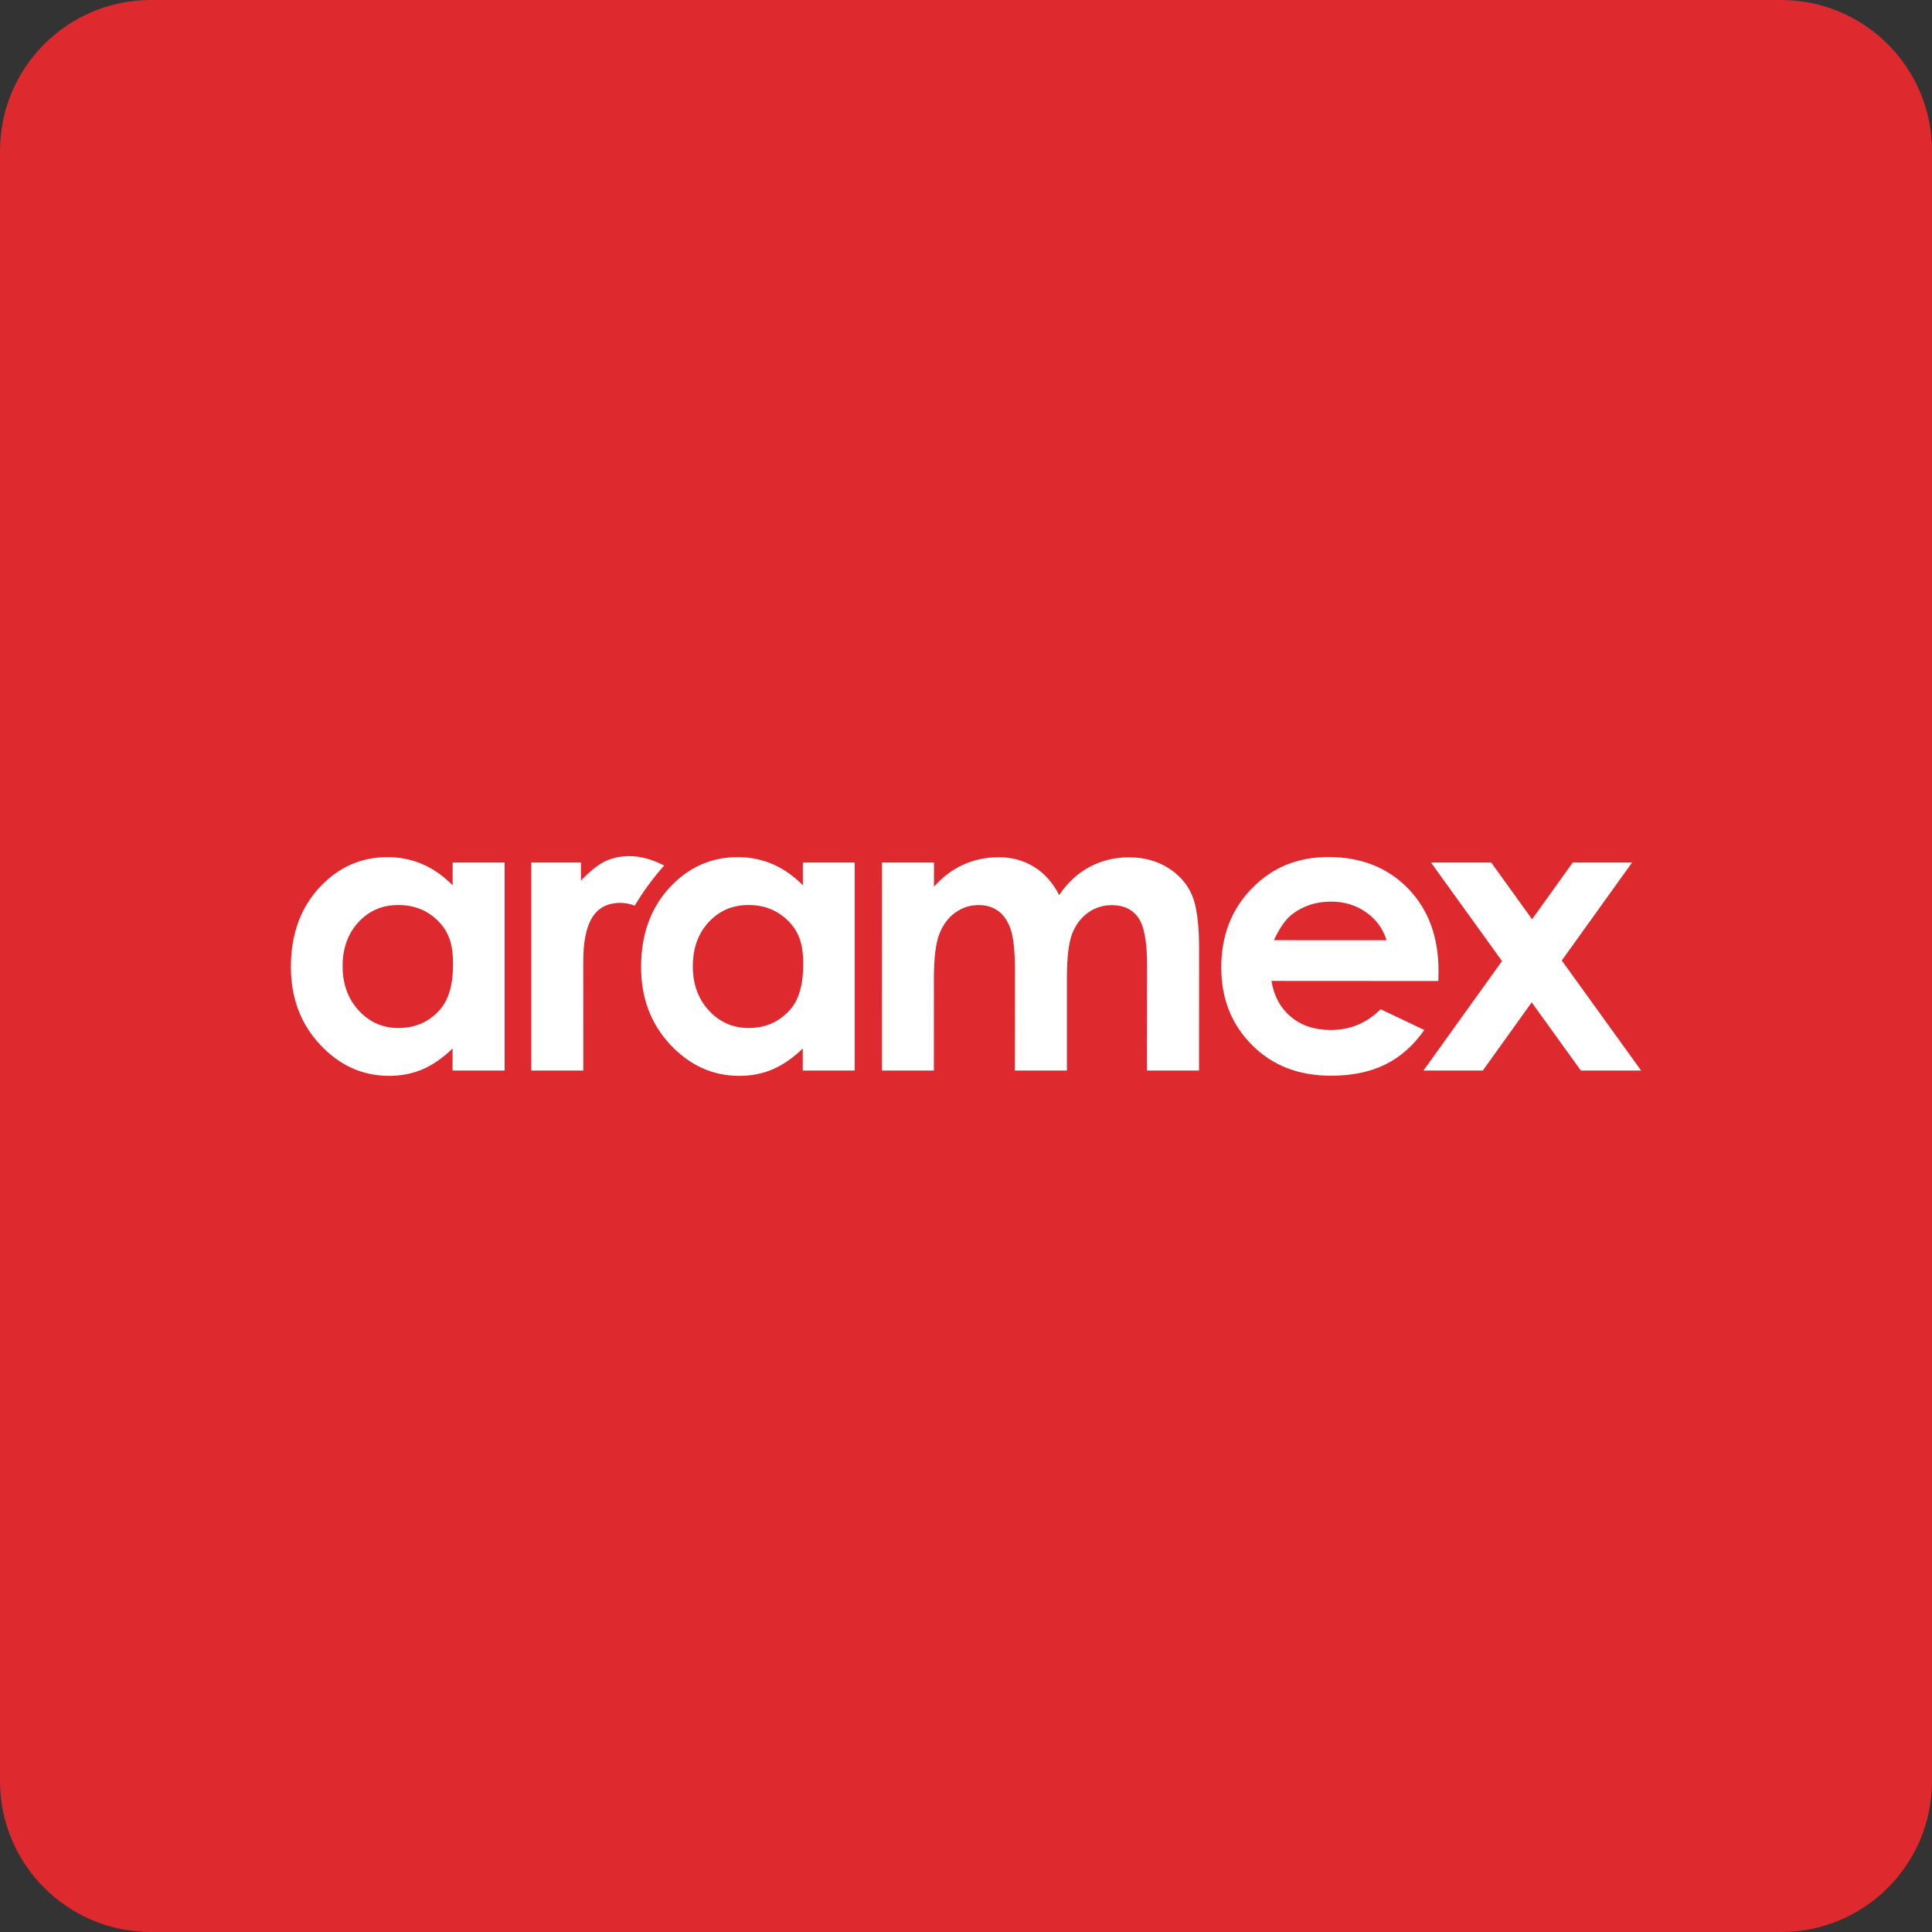 <?xml version="1.0" encoding="UTF-8" standalone="no"?>
<!DOCTYPE svg PUBLIC "-//W3C//DTD SVG 1.1//EN" "http://www.w3.org/Graphics/SVG/1.1/DTD/svg11.dtd">
<!-- Created with Vectornator (http://vectornator.io/) -->
<svg height="100%" stroke-miterlimit="10" style="fill-rule:nonzero;clip-rule:evenodd;stroke-linecap:round;stroke-linejoin:round;" version="1.1" viewBox="0 -5.68434e-14 512 512" width="100%" xml:space="preserve" xmlns="http://www.w3.org/2000/svg" xmlns:vectornator="http://vectornator.io" xmlns:xlink="http://www.w3.org/1999/xlink">
<rect x="0" y="-5.68434e-14" width="512" height="512" fill="#333333" stroke="none"/>
<defs/>
<g id="Sans-titre" vectornator:layerName="Sans titre">
<path d="M512 472C512 494.1 494.1 512 472 512L40 512C17.9 512 0 494.1 0 472L0 40C0 17.9 17.9-5.68434e-14 40-5.68434e-14L472-5.68434e-14C494.1-5.68434e-14 512 17.9 512 40L512 472Z" fill="#de2a2f" fill-rule="nonzero" opacity="1" stroke="none" vectornator:layerName="path"/>
<path d="M119.953 234.607C117.51 232.128 114.85 230.258 111.972 229.023C109.102 227.77 106.006 227.152 102.737 227.143C95.609 227.143 89.562 229.867 84.568 235.297C79.583 240.736 77.095 247.71 77.086 256.218C77.086 264.426 79.655 271.3 84.804 276.812C89.952 282.341 96.054 285.111 103.109 285.111C106.26 285.115 109.184 284.548 111.872 283.422C114.568 282.287 117.256 280.444 119.935 277.865L119.935 283.703L133.718 283.703L133.718 228.587L119.953 228.587L119.953 234.607ZM116.303 267.895C113.47 270.928 109.901 272.426 105.597 272.435C101.43 272.43 97.915 270.891 95.073 267.804C92.222 264.726 90.797 260.794 90.797 256.027C90.797 251.278 92.204 247.401 95.001 244.368C97.807 241.336 101.321 239.837 105.561 239.837C109.901 239.837 113.488 241.326 116.321 244.296C119.154 247.283 120.071 250.679 120.062 255.482C120.062 260.395 119.145 264.871 116.303 267.895M212.761 234.607C210.318 232.128 207.649 230.258 204.789 229.023C201.901 227.77 198.823 227.152 195.536 227.143C188.426 227.143 182.361 229.867 177.376 235.297C172.391 240.736 169.903 247.71 169.894 256.218C169.885 264.426 172.454 271.3 177.612 276.812C182.76 282.341 188.862 285.111 195.926 285.111C199.068 285.115 201.992 284.548 204.67 283.422C207.367 282.287 210.055 280.444 212.734 277.865L212.734 283.703L226.517 283.703L226.517 228.587L212.761 228.587L212.761 234.607ZM209.111 267.895C206.278 270.928 202.7 272.426 198.414 272.435C194.237 272.43 190.723 270.891 187.872 267.804C185.021 264.726 183.596 260.794 183.605 256.027C183.614 251.278 185.003 247.401 187.809 244.368C190.614 241.336 194.128 239.837 198.369 239.837C202.7 239.837 206.287 241.326 209.129 244.296C211.962 247.283 212.87 250.679 212.861 255.482C212.861 260.395 211.953 264.871 209.111 267.895M309.455 229.931C306.495 228.106 303.072 227.198 299.167 227.198C295.39 227.193 291.93 228.042 288.743 229.749C285.565 231.447 282.887 233.926 280.689 237.204C279.018 233.926 276.803 231.438 274.052 229.74C271.282 228.033 268.195 227.18 264.763 227.171C261.367 227.171 258.234 227.815 255.356 229.114C252.477 230.403 249.862 232.355 247.51 234.979L247.51 228.587L233.718 228.587L233.699 283.703L247.483 283.703L247.492 259.251C247.501 253.966 247.964 250.089 248.89 247.628C249.825 245.167 251.224 243.261 253.094 241.889C254.974 240.536 257.053 239.846 259.351 239.846C261.403 239.851 263.164 240.391 264.617 241.472C266.07 242.552 267.15 244.196 267.877 246.402C268.603 248.609 268.966 252.168 268.966 257.099L268.939 283.703L282.741 283.703L282.741 258.915C282.76 253.657 283.213 249.844 284.121 247.474C285.038 245.095 286.437 243.242 288.307 241.889C290.169 240.546 292.302 239.874 294.672 239.874C297.778 239.874 300.093 240.981 301.655 243.179C303.217 245.394 303.989 249.617 303.989 255.836L303.97 283.703L317.754 283.703L317.772 251.424C317.772 244.804 317.127 240.019 315.838 237.086C314.548 234.144 312.423 231.756 309.454 229.931M365.887 267.459C362.201 271.127 357.788 272.962 352.658 272.962C348.354 272.957 344.839 271.772 342.061 269.429C339.292 267.087 337.594 263.927 336.949 259.95L381.169 259.977L381.224 257.353C381.224 248.273 378.527 240.972 373.115 235.424C367.712 229.894 360.684 227.125 352.04 227.116C343.904 227.116 337.131 229.885 331.746 235.451C326.343 240.999 323.647 247.982 323.647 256.39C323.638 264.608 326.343 271.427 331.737 276.884C337.131 282.35 344.14 285.074 352.73 285.074C358.269 285.079 363.045 284.094 367.086 282.114C371.108 280.144 374.568 277.084 377.455 272.961L365.887 267.459ZM342.642 242.125C345.539 239.992 348.907 238.929 352.739 238.938C356.29 238.938 359.395 239.883 362.055 241.78C364.743 243.687 366.532 246.148 367.44 249.181L337.594 249.163C339.137 245.803 340.826 243.451 342.642 242.126M413.885 254.538L432.517 228.578L416.799 228.578L406.012 243.606L395.189 228.578L379.226 228.578L398.049 254.692L377.237 283.703L392.955 283.703L405.912 265.634L418.942 283.703L434.914 283.703L413.885 254.538ZM166.896 226.889C164.345 226.889 162.12 227.37 160.259 228.306C158.425 229.223 156.318 230.903 153.948 233.363L153.948 228.587L140.791 228.587L140.791 283.703L154.575 283.703L154.566 255.038C154.566 244.532 157.471 239.265 164.499 239.265C165.716 239.265 166.96 239.529 168.213 240.001C170.474 236.214 173.089 232.655 176.013 229.377C172.862 227.761 169.82 226.889 166.897 226.889" fill="#ffffff" fill-rule="nonzero" opacity="1" stroke="none" vectornator:layerName="path 1"/>
</g>
</svg>

